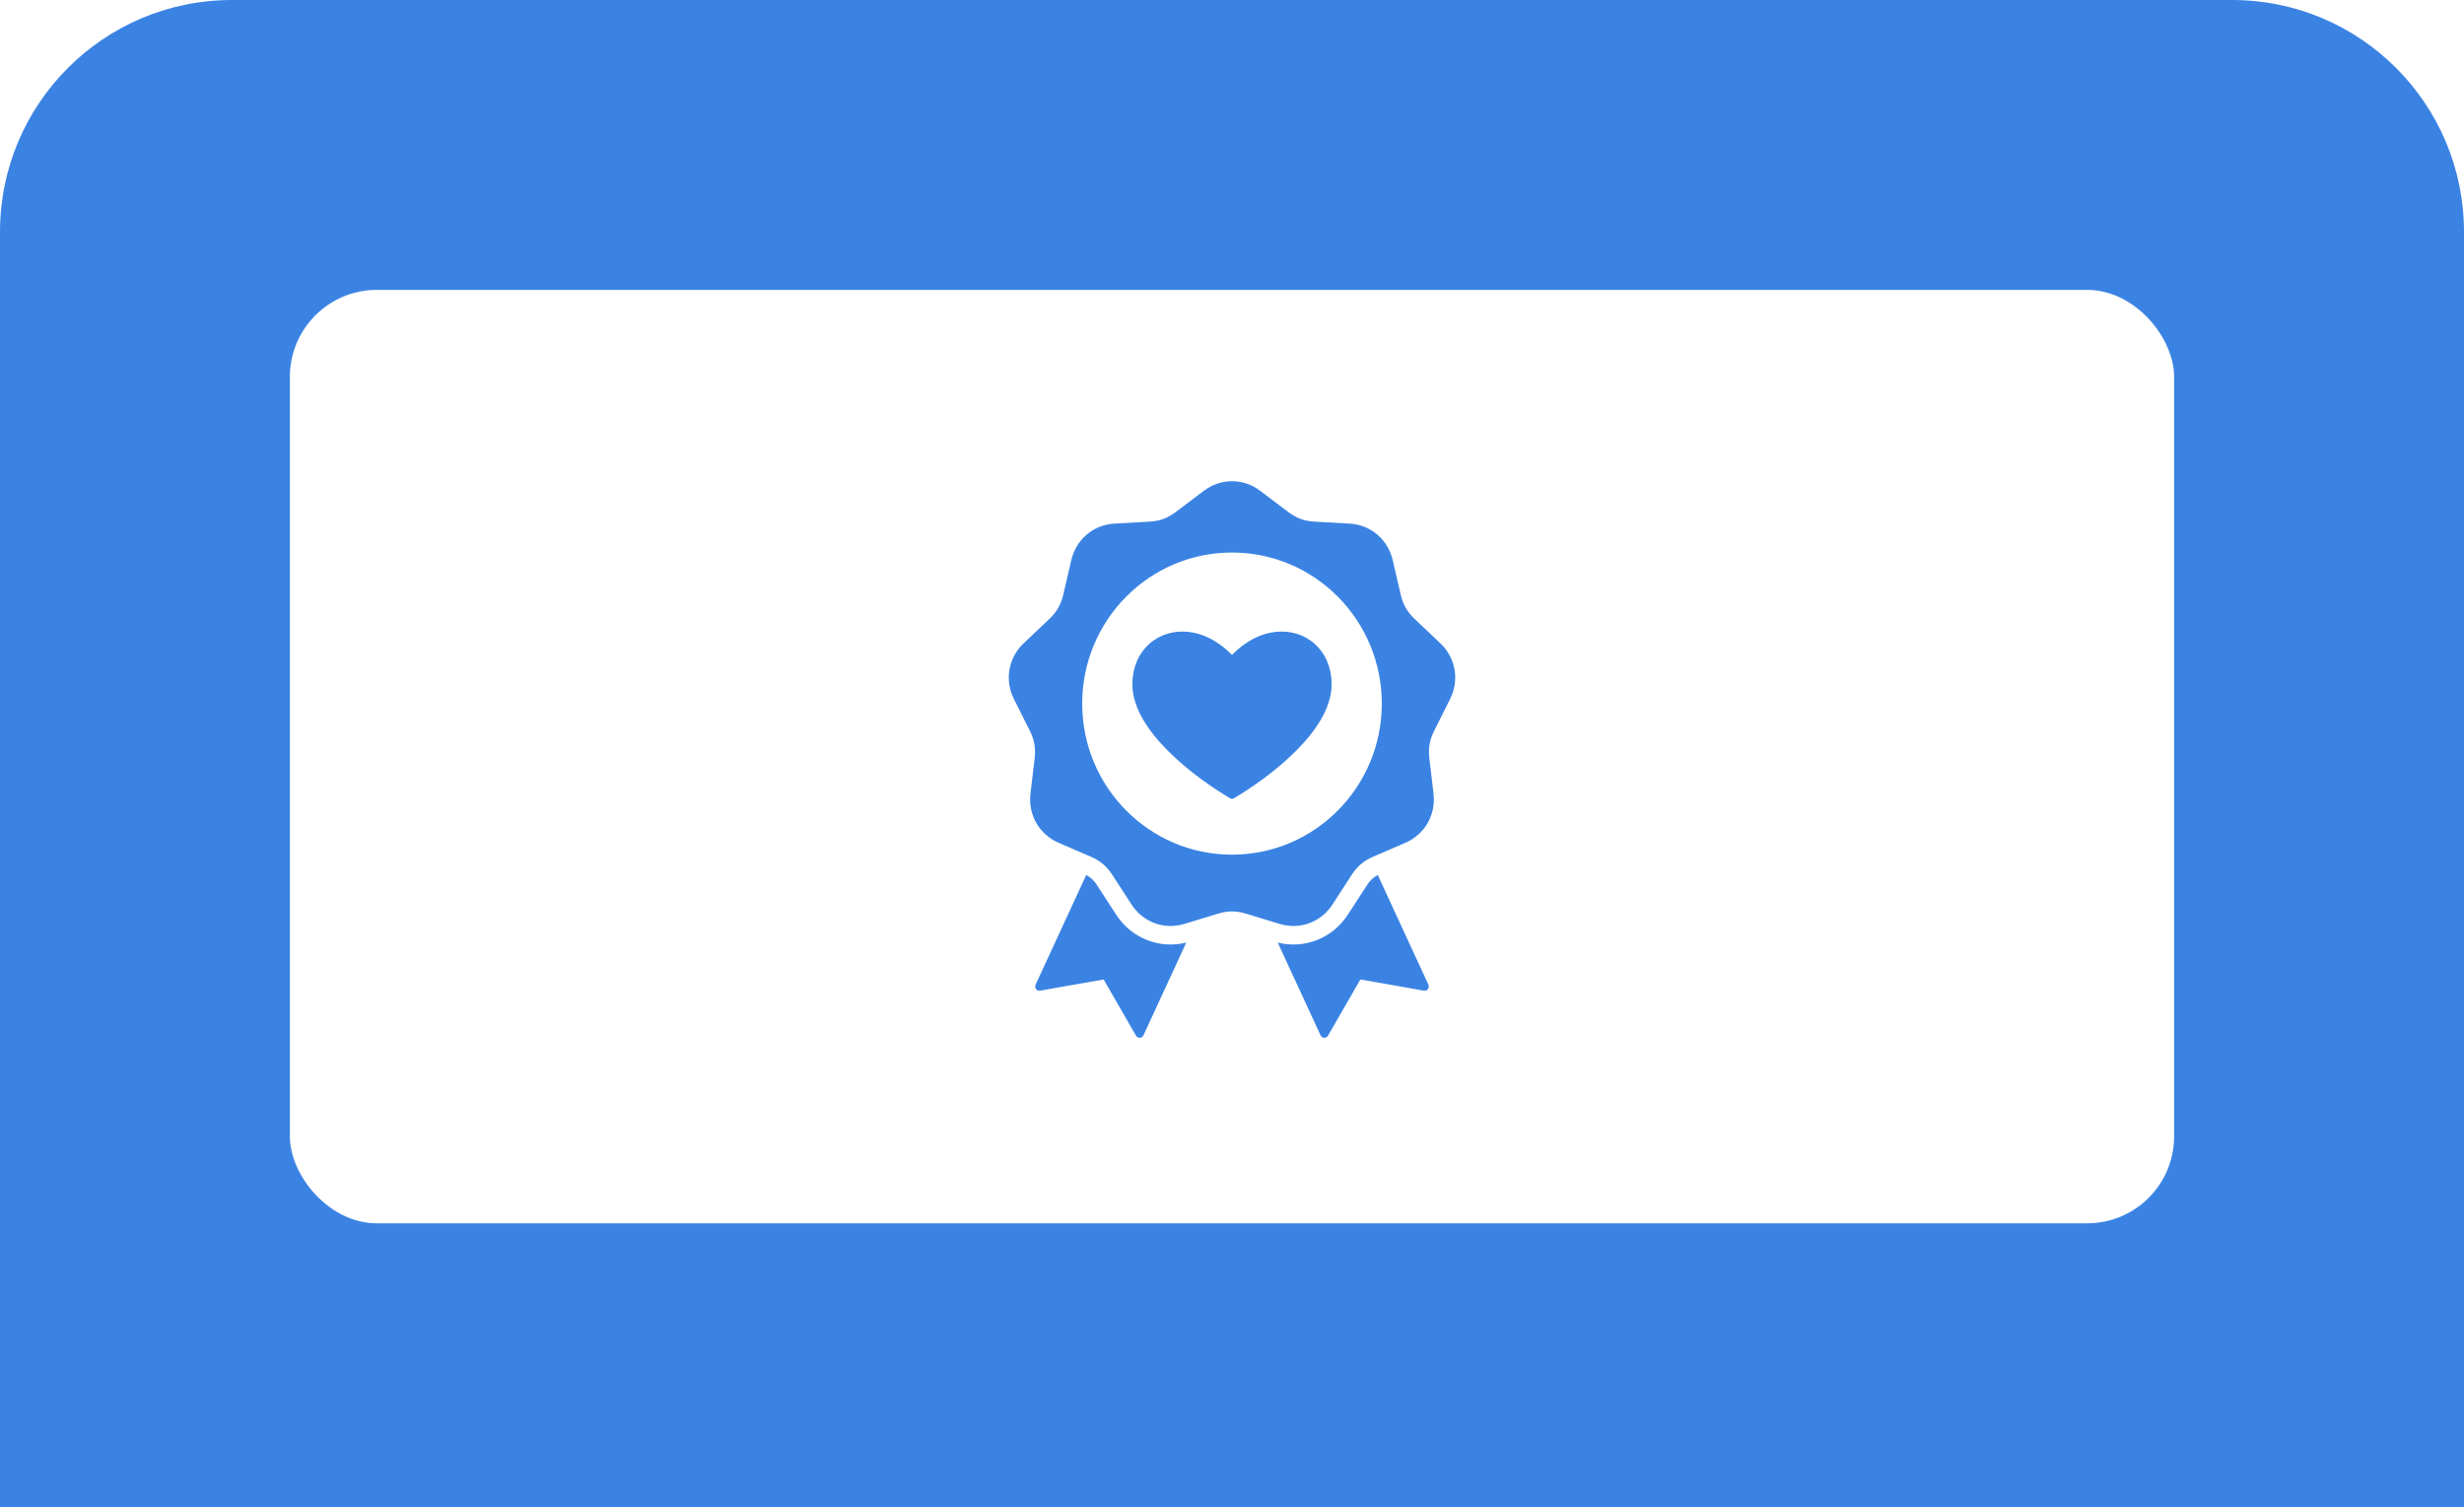 <svg width="425" height="260" viewBox="0 0 425 260" fill="none" xmlns="http://www.w3.org/2000/svg">
<path d="M0 40C0 17.909 17.909 0 40 0H385C407.091 0 425 17.909 425 40V260H0V40Z" fill="#3B83E3"/>
<g filter="url(#filter0_d_156_138)">
<rect x="50" y="50" width="325" height="161" rx="15" fill="white"/>
</g>
<path fill-rule="evenodd" clip-rule="evenodd" d="M220.392 162.584L227.776 178.578C228.023 179.113 228.763 179.146 229.056 178.637L234.644 168.94L245.6 170.87C246.177 170.972 246.627 170.38 246.38 169.844L237.643 150.921C236.887 151.315 236.328 151.835 235.837 152.592L232.493 157.748C229.844 161.833 225.043 163.726 220.392 162.584ZM212.159 137.684C206.281 134.202 195.466 126.21 195.322 118.235C195.161 109.358 205.056 105.331 212.5 112.965C219.943 105.333 229.837 109.356 229.678 118.234C229.535 126.209 218.72 134.201 212.841 137.684C212.625 137.812 212.375 137.812 212.159 137.684ZM217.364 84.658L222.255 88.35C223.592 89.359 225 89.876 226.668 89.969L232.768 90.312C236.42 90.516 239.386 93.026 240.22 96.618L241.613 102.616C241.994 104.256 242.743 105.565 243.962 106.718L248.416 110.934C251.083 113.458 251.756 117.304 250.105 120.596L247.35 126.094C246.596 127.597 246.336 129.085 246.534 130.758L247.259 136.875C247.693 140.537 245.757 143.919 242.395 145.371L236.779 147.796C235.243 148.46 234.096 149.431 233.181 150.841L229.838 155.997C227.836 159.084 224.197 160.419 220.696 159.352L214.848 157.57C213.249 157.082 211.751 157.082 210.152 157.57L204.304 159.352C200.803 160.419 197.164 159.084 195.162 155.997L191.819 150.841C190.904 149.431 189.756 148.46 188.221 147.796L182.605 145.371C179.243 143.919 177.307 140.537 177.741 136.875L178.466 130.758C178.664 129.085 178.404 127.597 177.65 126.093L174.895 120.595C173.244 117.303 173.917 113.458 176.584 110.934L181.038 106.718C182.257 105.565 183.005 104.256 183.387 102.616L184.78 96.618C185.614 93.026 188.58 90.516 192.232 90.311L198.332 89.969C200 89.876 201.408 89.359 202.745 88.349L207.636 84.658C210.564 82.447 214.436 82.447 217.364 84.658ZM212.5 95.302C198.23 95.302 186.662 106.967 186.662 121.358C186.662 135.748 198.23 147.414 212.5 147.414C226.77 147.414 238.338 135.748 238.338 121.358C238.338 106.967 226.77 95.302 212.5 95.302ZM204.608 162.584C199.957 163.726 195.156 161.833 192.507 157.748L189.163 152.592C188.672 151.835 188.114 151.315 187.357 150.921L178.62 169.844C178.373 170.38 178.823 170.972 179.4 170.87L190.356 168.94L195.943 178.637C196.237 179.147 196.977 179.113 197.224 178.578L204.608 162.584Z" fill="#3B83E3"/>
<defs>
<filter id="filter0_d_156_138" x="40" y="40" width="345" height="181" filterUnits="userSpaceOnUse" color-interpolation-filters="sRGB">
<feFlood flood-opacity="0" result="BackgroundImageFix"/>
<feColorMatrix in="SourceAlpha" type="matrix" values="0 0 0 0 0 0 0 0 0 0 0 0 0 0 0 0 0 0 127 0" result="hardAlpha"/>
<feOffset/>
<feGaussianBlur stdDeviation="5"/>
<feComposite in2="hardAlpha" operator="out"/>
<feColorMatrix type="matrix" values="0 0 0 0 0 0 0 0 0 0 0 0 0 0 0 0 0 0 0.15 0"/>
<feBlend mode="normal" in2="BackgroundImageFix" result="effect1_dropShadow_156_138"/>
<feBlend mode="normal" in="SourceGraphic" in2="effect1_dropShadow_156_138" result="shape"/>
</filter>
</defs>
</svg>
